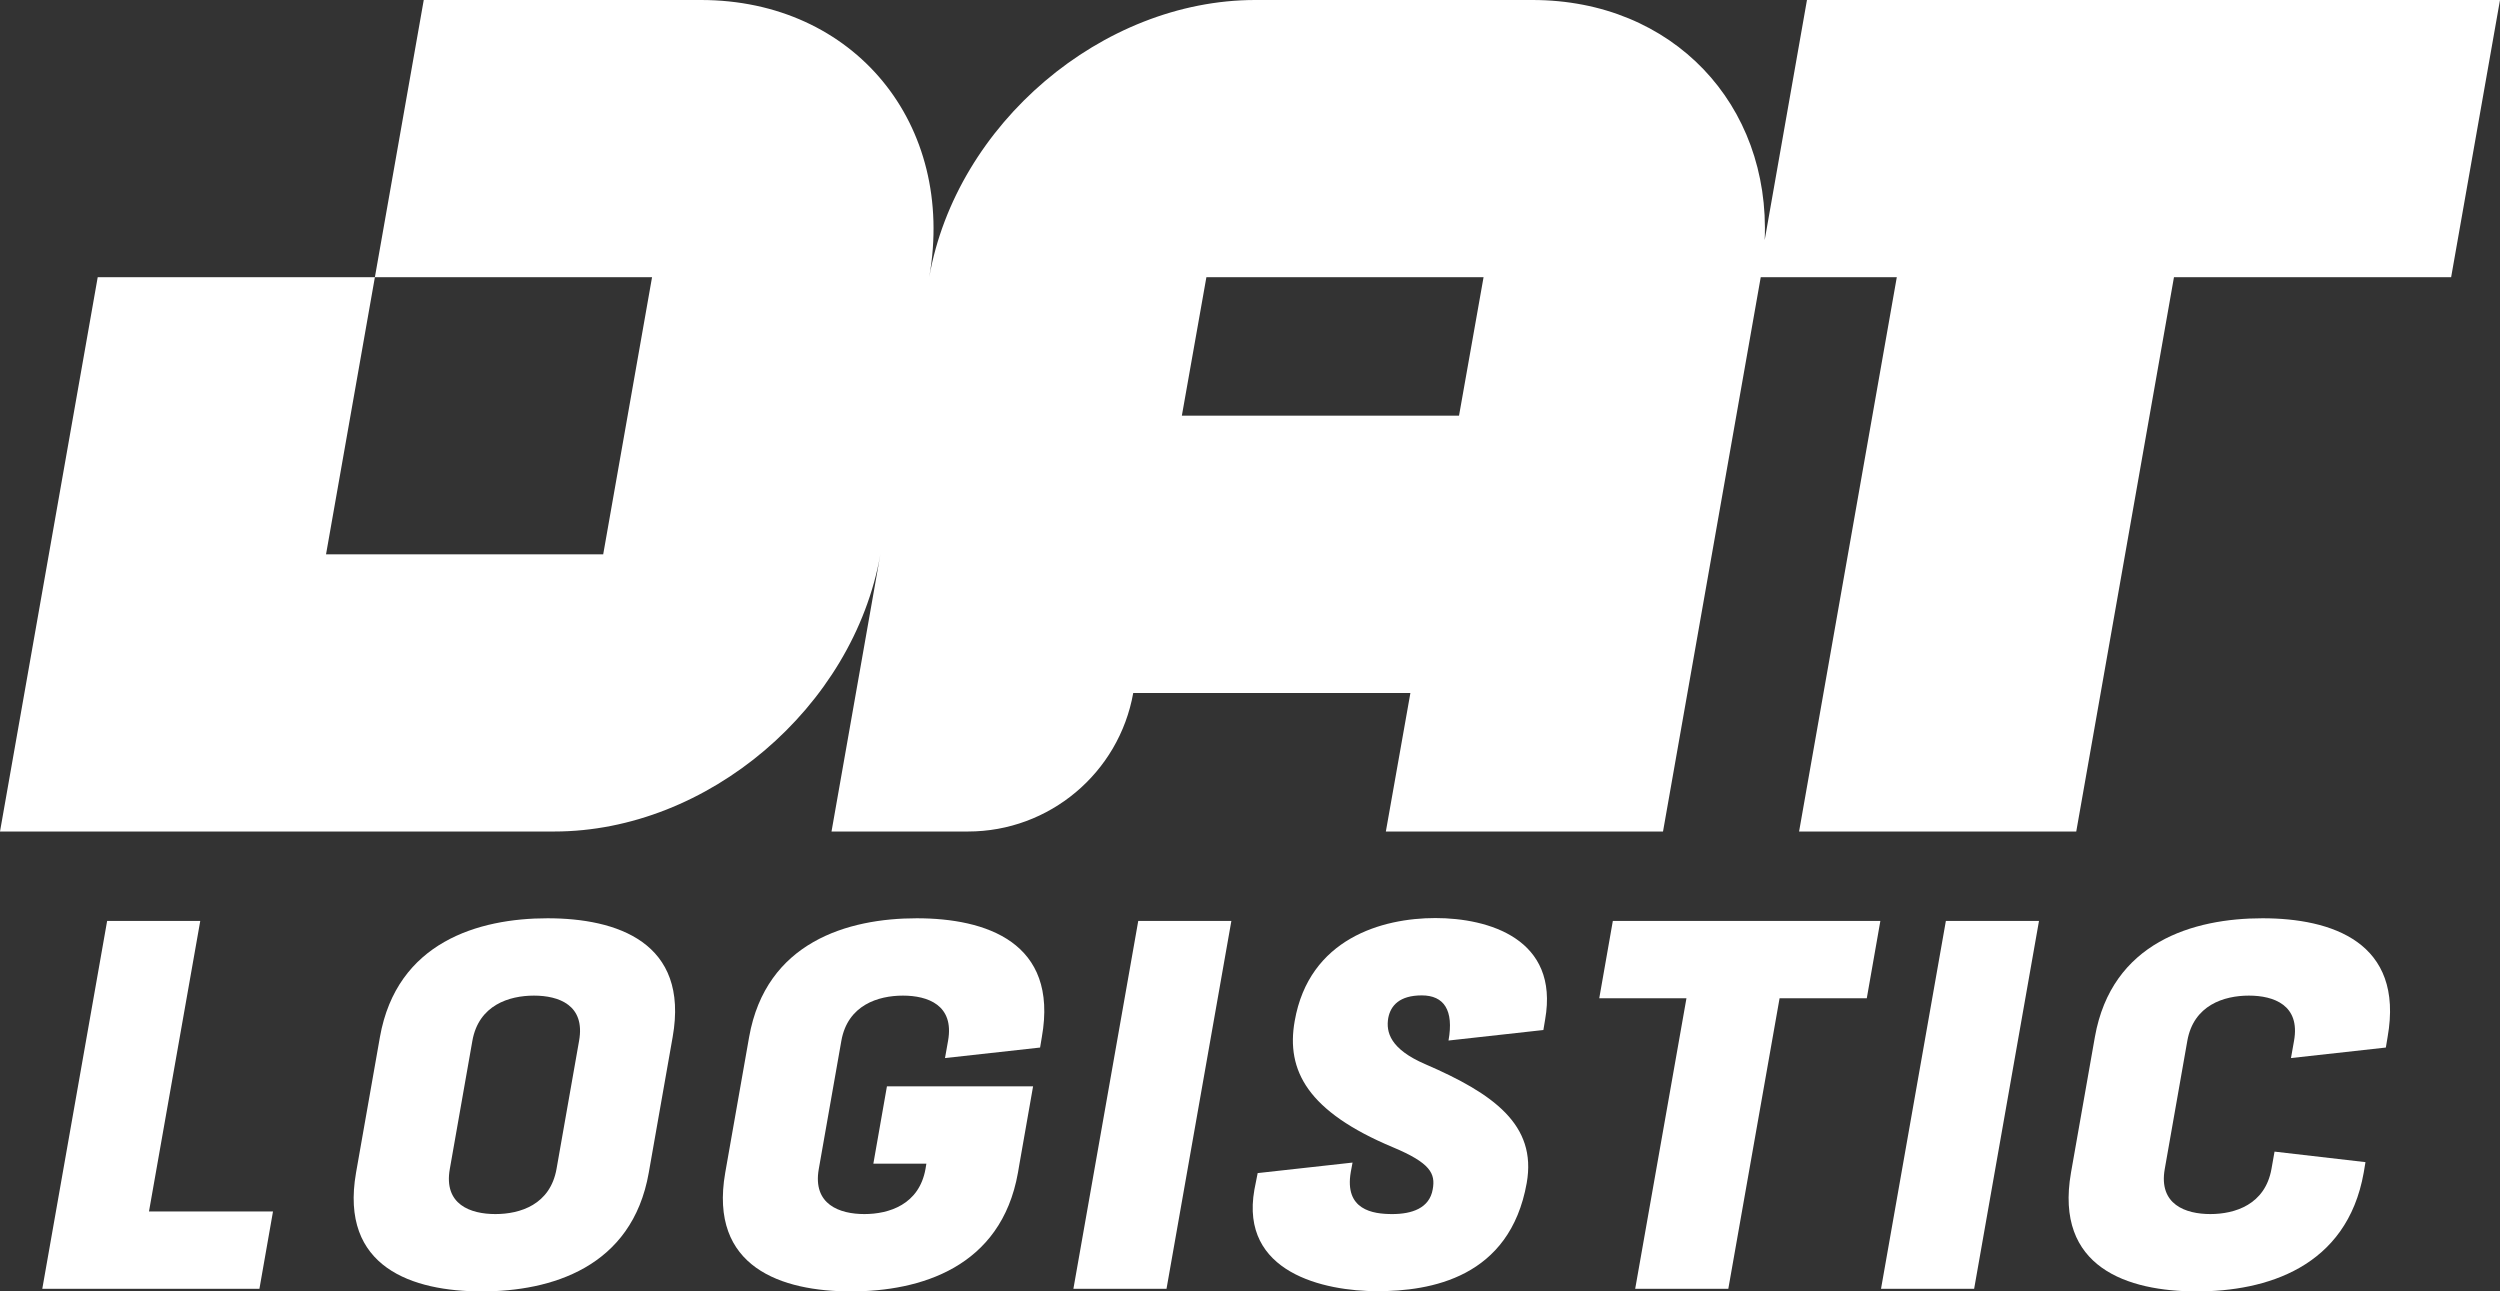<?xml version="1.0" encoding="UTF-8"?>
<svg xmlns="http://www.w3.org/2000/svg" xmlns:xlink="http://www.w3.org/1999/xlink" version="1.1" id="Layer_1" x="0px" y="0px" viewBox="0 0 1141 589.4" style="enable-background:new 0 0 1141 589.4;" xml:space="preserve">
<rect x="0" y="0" width="1141" height="589.4" fill="#333333" stroke="none"/>
<style type="text/css">
	.st0{fill:#FFFFFF;}
</style>
<path class="st0" d="M824.7,0l-19.3,109.6C808.1,47.7,763.5,0,699.4,0h0H572.9h0C503,0,436.4,56.6,424.1,126.5  C436.4,56.6,389.8,0,319.9,0h0H193.4l-22.3,126.5h126.5L275.3,253H148.8l22.3-126.5H44.6L22.3,253l0,0C22.3,253,0,379.5,0,379.5  h126.5H253h0c69.9,0,136.5-56.6,148.8-126.5l-22.3,126.5h62.3c37.1,0,68.9-26.7,75.4-63.2v0h126.5l-11.2,63.2H759l44.6-253h62.1  l-44.6,253h126.5l44.6-253h126.5L1141,0H824.7z M665.9,189.7H539.4l11.2-63.2h126.5L665.9,189.7z"></path>
<g>
	<path class="st0" d="M124.6,552.9l-6.2,35.3H41.9H19.3l29.6-167.9h42.5L68,552.9H124.6z"></path>
	<path class="st0" d="M219.9,589.4c-31.4,0-65-10.8-57.4-54.2l10.9-61.9c7.7-43.4,45.1-54.2,76.5-54.2c31.4,0,64.8,10.8,57.1,54.2   l-10.9,61.9C288.5,578.6,251.3,589.4,219.9,589.4z M226.1,554.1c11.3,0,25-4.3,27.9-20.6l10.3-58.5c2.9-16.3-9.3-20.6-20.6-20.6   c-11.3,0-25.2,4.3-28.1,20.6l-10.3,58.5C202.4,549.8,214.8,554.1,226.1,554.1z"></path>
	<path class="st0" d="M431.3,482.9l1.4-7.9c2.9-16.3-9.3-20.6-20.6-20.6c-11.3,0-25.2,4.3-28.1,20.6l-10.3,58.5   c-2.9,16.3,9.6,20.6,20.8,20.6s25-4.3,27.9-20.6l0.4-2.4h-24.2l6.2-35.3h66.7l-6.2,35.3l-0.7,4.1c-7.7,43.4-44.8,54.2-76.2,54.2   c-31.4,0-65-10.8-57.4-54.2l10.9-61.9c7.7-43.4,45.1-54.2,76.5-54.2c31.4,0,64.8,10.8,57.1,54.2l-0.8,4.8L431.3,482.9z"></path>
	<path class="st0" d="M519.5,420.3H562l-29.6,167.9h-42.5L519.5,420.3z"></path>
	<path class="st0" d="M574,535.4l43.3-4.8l-0.8,4.3c-3,17.3,10,19.2,18.9,19.2c8.9,0,17-2.6,18.5-11.3c1.3-7.2-1-12-18.2-19.2   c-38.9-16.3-48.8-35-44.8-57.6c6.6-37.7,40-47,64.2-47c24.2,0,56.6,9.4,50.1,46.3l-0.8,4.8l-43.3,4.8c2.5-13.9-2.1-20.6-12.2-20.6   c-10.1,0-14.2,4.6-15.3,10.3c-1.1,6.5,0.9,14.2,16.9,21.1c31,13.4,51,27.6,46.3,54.2c-7.7,43.4-44,49.4-68.2,49.4   c-24.2,0-62.8-8.4-56.1-46.3L574,535.4z"></path>
	<path class="st0" d="M852,455.6h-39.8l-23.4,132.6h-42.5l23.4-132.6h-39.8l6.2-35.3h82.3h39.8L852,455.6z"></path>
	<path class="st0" d="M888.1,420.3h42.5L901,588.2h-42.5L888.1,420.3z"></path>
	<path class="st0" d="M1079.6,530.4l-0.8,4.8c-7.7,43.4-44.8,54.2-76.2,54.2c-31.4,0-65-10.8-57.4-54.2l10.9-61.9   c7.7-43.4,45.1-54.2,76.5-54.2c31.4,0,64.8,10.8,57.1,54.2l-0.8,4.8l-43.3,4.8l1.4-7.9c2.9-16.3-9.3-20.6-20.6-20.6   c-11.3,0-25.2,4.3-28.1,20.6l-10.3,58.5c-2.9,16.3,9.6,20.6,20.8,20.6s25-4.3,27.9-20.6l1.4-7.9L1079.6,530.4z"></path>
</g>
</svg>
